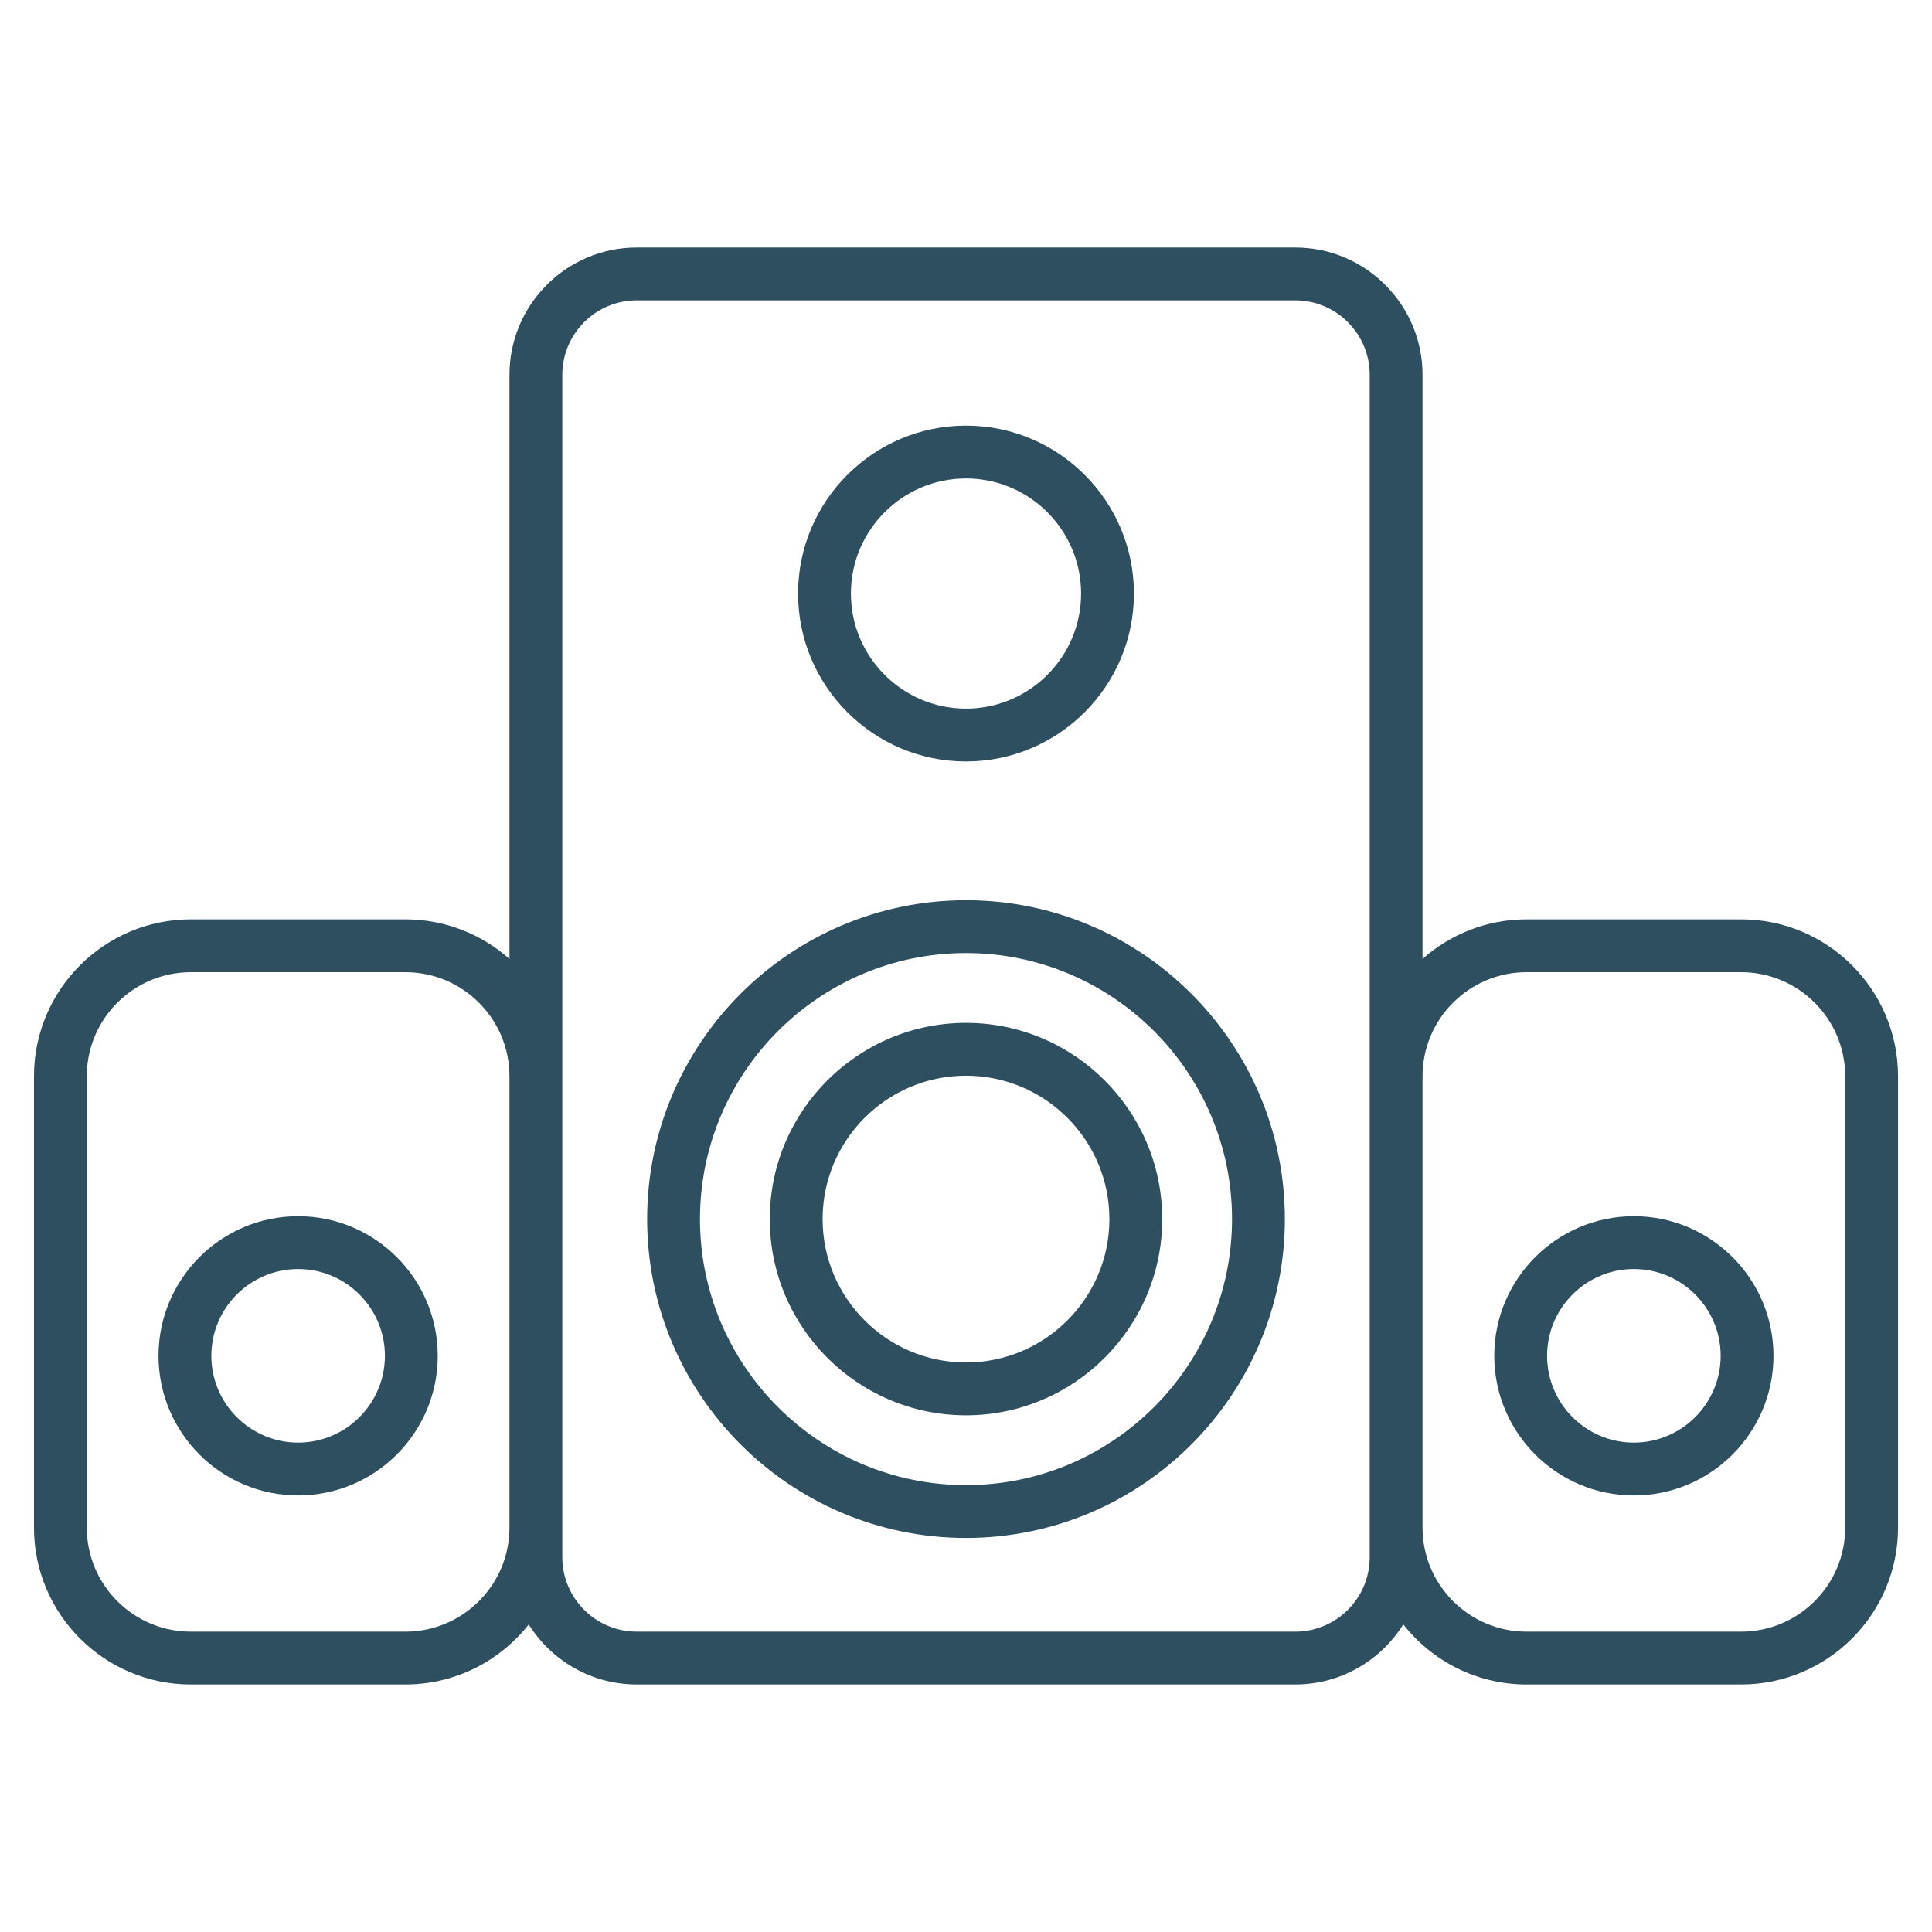 <svg xmlns="http://www.w3.org/2000/svg" id="Layer_1" height="512" viewBox="0 0 512 512" width="512"><path d="m79.006 322.307c-20.402 0-37 16.598-37 37 0 20.401 16.598 36.999 37 36.999s37-16.598 37-36.999c.001-20.403-16.597-37-37-37zm0 59.999c-12.682 0-23-10.317-23-22.999 0-12.683 10.318-23 23-23 12.683 0 23 10.317 23 23 .001 12.681-10.317 22.999-23 22.999zm176.994-180.512c24.538 0 44.5-19.962 44.5-44.5s-19.962-44.5-44.5-44.5-44.5 19.962-44.5 44.5 19.963 44.5 44.5 44.5zm0-75c16.818 0 30.5 13.682 30.5 30.5s-13.682 30.5-30.5 30.5-30.5-13.682-30.5-30.5 13.683-30.5 30.5-30.5zm0 111.778c-46.593 0-84.5 37.907-84.5 84.5 0 46.594 37.907 84.5 84.5 84.5s84.5-37.906 84.5-84.5c0-46.593-37.906-84.5-84.5-84.5zm0 154.999c-38.874 0-70.5-31.626-70.5-70.5s31.626-70.5 70.5-70.5 70.5 31.625 70.5 70.5-31.625 70.5-70.5 70.5zm205.43-149.931h-56.874c-10.571 0-20.227 3.973-27.57 10.495v-154.806c0-18.6-15.132-33.732-33.732-33.732h-174.508c-18.6 0-33.732 15.132-33.732 33.732v154.806c-7.343-6.522-16.999-10.495-27.57-10.495h-56.874c-22.922 0-41.57 18.648-41.57 41.57v119.624c0 22.922 18.648 41.569 41.57 41.569h56.874c13.247 0 25.058-6.236 32.676-15.918 5.964 9.549 16.563 15.918 28.627 15.918h174.509c12.064 0 22.663-6.37 28.626-15.918 7.618 9.682 19.428 15.918 32.675 15.918h56.874c22.922 0 41.57-18.647 41.57-41.569v-119.624c-.001-22.922-18.649-41.57-41.571-41.57zm-353.987 188.763h-56.873c-15.202 0-27.57-12.367-27.57-27.569v-119.624c0-15.202 12.368-27.57 27.57-27.57h56.874c15.202 0 27.57 12.368 27.57 27.57v119.624c-.001 15.202-12.368 27.569-27.571 27.569zm255.544-19.731c0 10.88-8.852 19.731-19.732 19.731h-174.509c-10.88 0-19.732-8.852-19.732-19.731v-313.343c0-10.88 8.852-19.732 19.732-19.732h174.509c10.88 0 19.732 8.852 19.732 19.732zm126.013-7.838c0 15.202-12.368 27.569-27.57 27.569h-56.874c-15.202 0-27.569-12.367-27.569-27.569v-119.624c0-15.202 12.368-27.57 27.569-27.57h56.874c15.202 0 27.57 12.368 27.57 27.57zm-56.006-82.527c-20.402 0-37 16.598-37 37s16.598 37 37 37 37-16.598 37-37-16.598-37-37-37zm0 60c-12.682 0-23-10.317-23-23s10.318-23 23-23 23 10.317 23 23-10.318 23-23 23zm-176.994-111.236c-28.673 0-52 23.327-52 52s23.327 52 52 52 52-23.327 52-52-23.327-52-52-52zm0 90c-20.953 0-38-17.047-38-38s17.047-38 38-38 38 17.047 38 38-17.046 38-38 38z" fill="#2d4f5f"></path></svg>